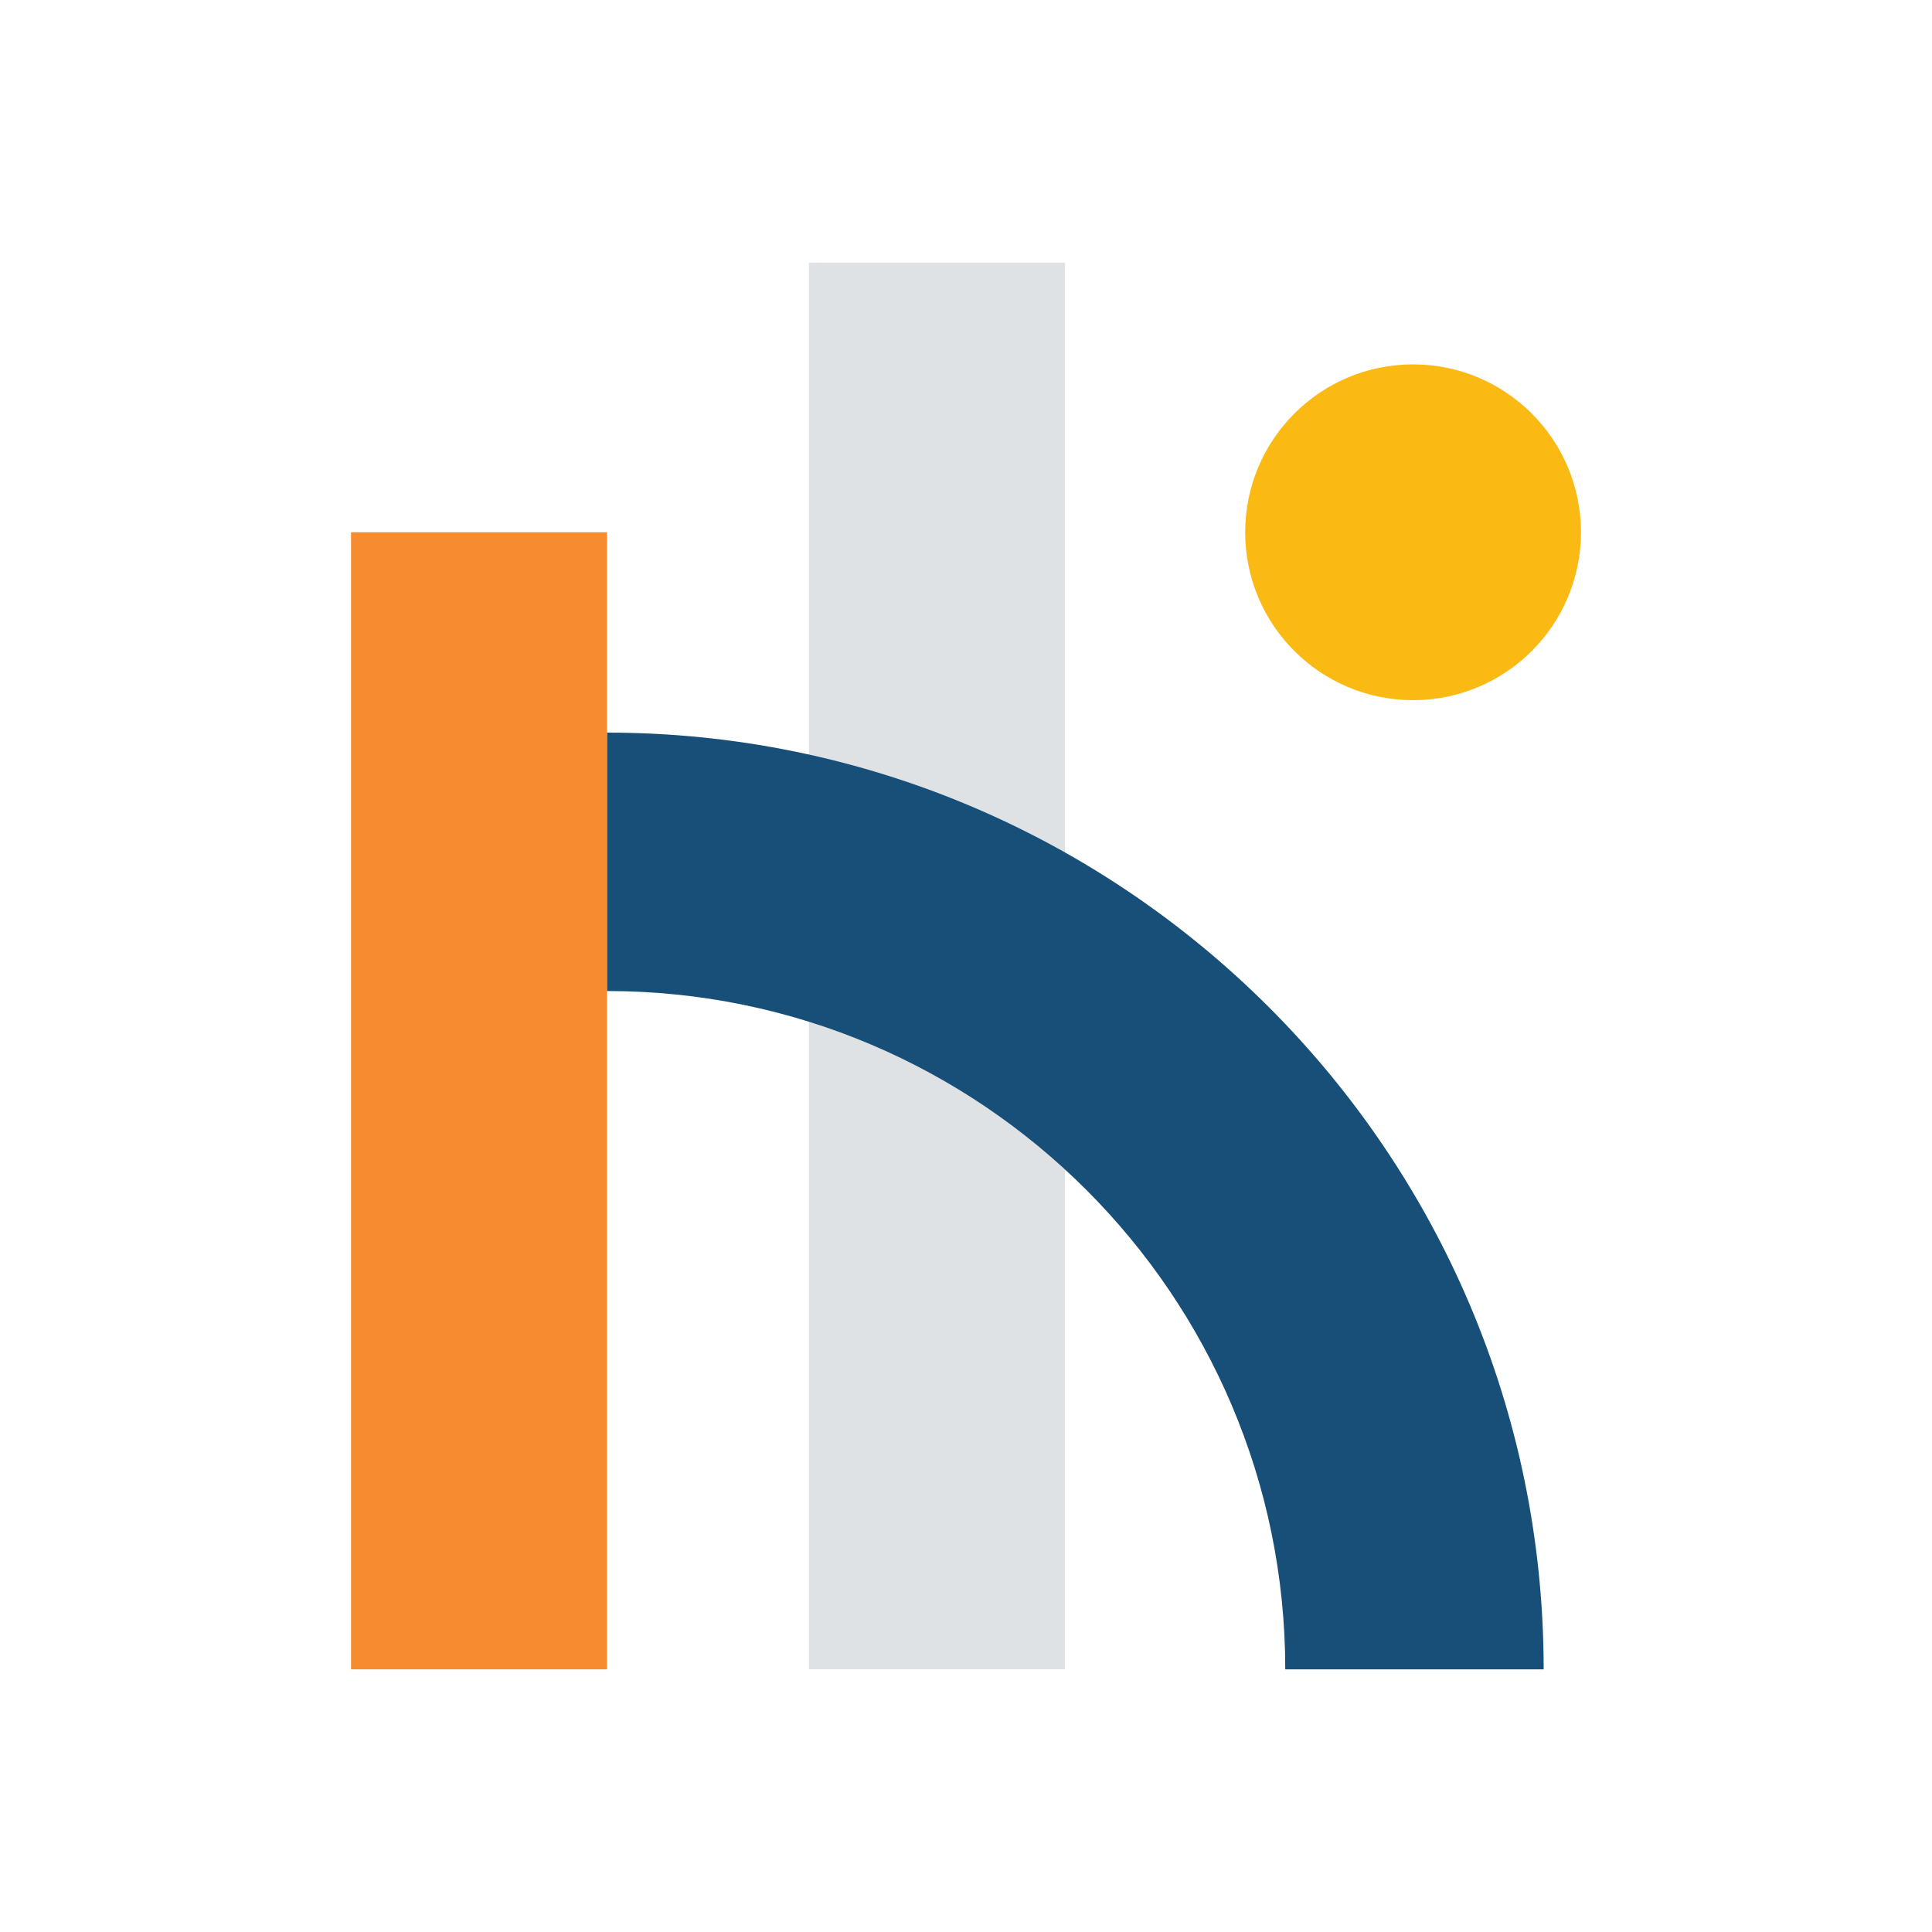 <?xml version="1.0" encoding="utf-8"?>
<!-- Generator: Adobe Illustrator 25.1.0, SVG Export Plug-In . SVG Version: 6.00 Build 0)  -->
<svg version="1.1" id="Layer_1" xmlns="http://www.w3.org/2000/svg" xmlns:xlink="http://www.w3.org/1999/xlink" x="0px" y="0px"
	 viewBox="0 0 200 200" style="enable-background:new 0 0 200 200;" xml:space="preserve">
<style type="text/css">
	.st0{fill:#FBB914;}
	.st1{fill:#DFE2E4;}
	.st2{fill:#174F79;}
	.st3{fill:#F68C2F;}
</style>
<g>
	<circle class="st0" cx="146.28" cy="55.1" r="17.38"/>
	<rect x="83.75" y="27.19" class="st1" width="26.5" height="145.61"/>
	<path class="st2" d="M62.83,102.59V75.84c53.47,0,96.97,43.5,96.97,96.97h-26.75C133.05,134.09,101.55,102.59,62.83,102.59z"/>
	<rect x="36.34" y="55.1" class="st3" width="26.5" height="117.71"/>
</g>
</svg>
